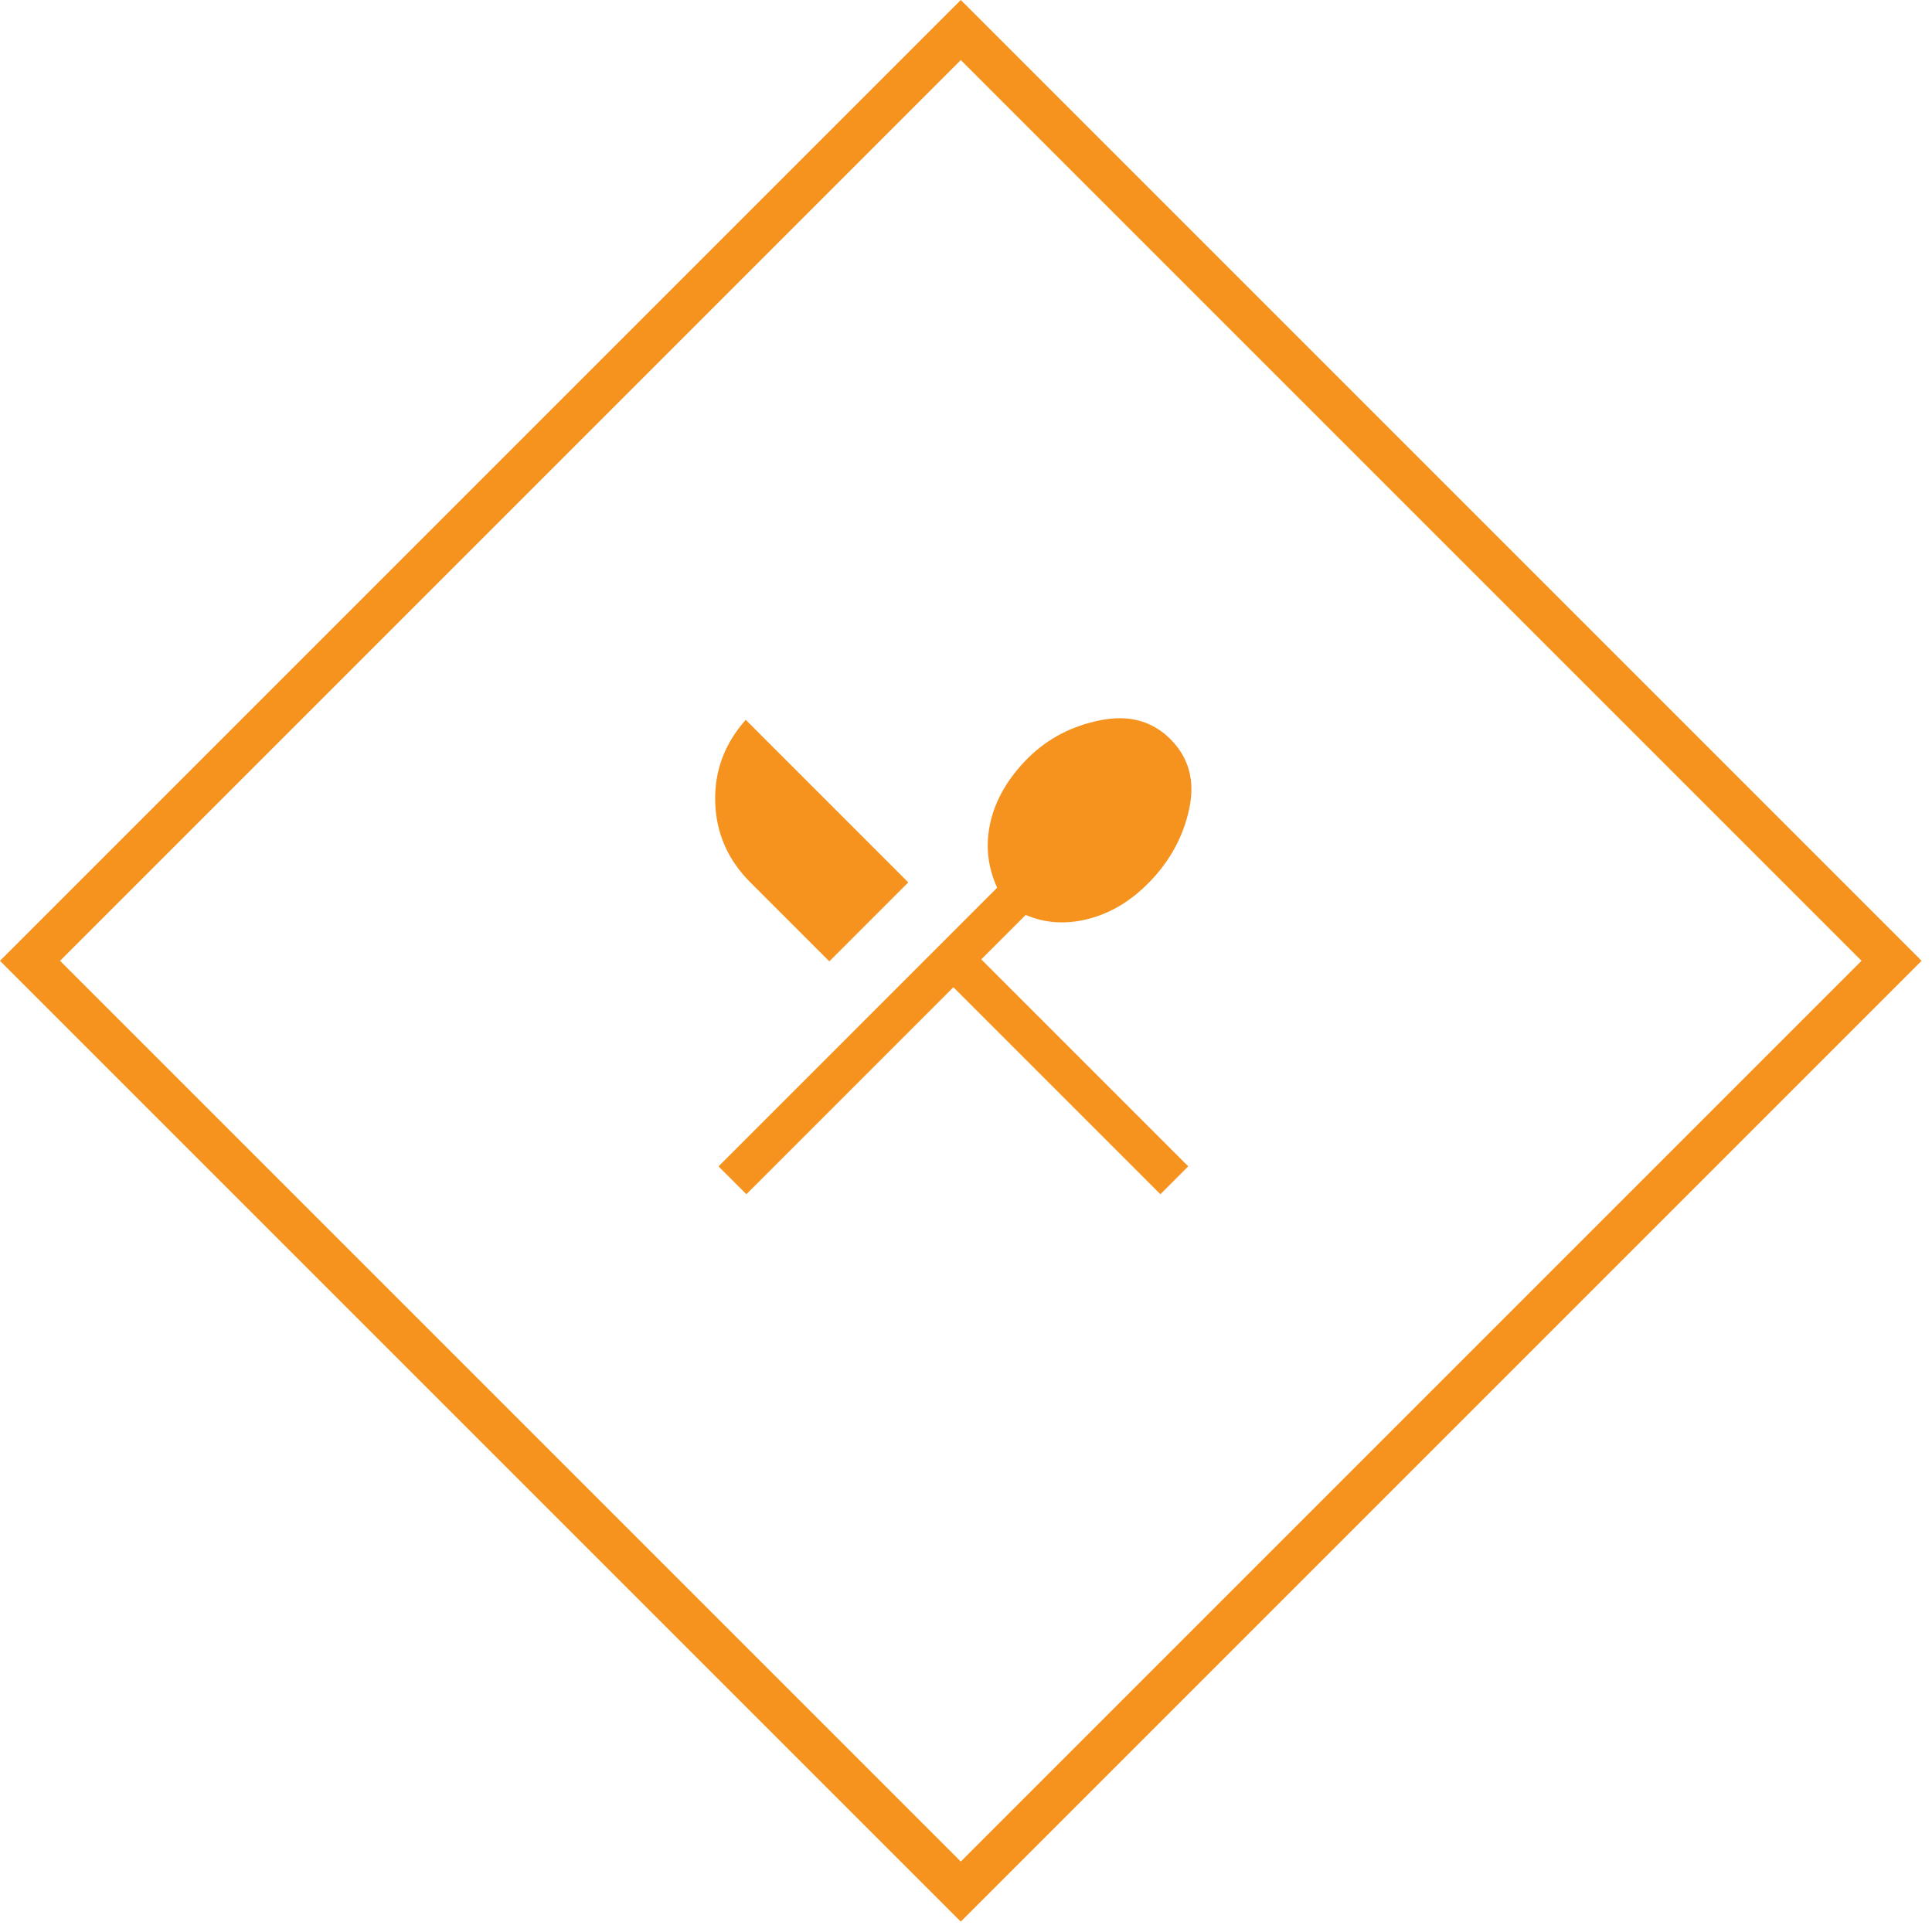 <svg width="91" height="91" viewBox="0 0 91 91" fill="none" xmlns="http://www.w3.org/2000/svg">
<rect x="1.414" y="45.255" width="62" height="62" transform="rotate(-45 1.414 45.255)" stroke="#F6921E" stroke-width="2"/>
<path d="M35.156 56.25L33.843 54.937L46.968 41.812C46.51 40.812 46.406 39.776 46.656 38.703C46.906 37.63 47.5 36.625 48.437 35.687C49.375 34.771 50.51 34.182 51.843 33.922C53.177 33.661 54.27 33.958 55.125 34.812C56 35.687 56.296 36.781 56.015 38.094C55.734 39.406 55.104 40.562 54.125 41.562C53.27 42.437 52.317 43.01 51.265 43.281C50.213 43.552 49.229 43.489 48.312 43.094L46.218 45.187L55.968 54.937L54.656 56.25L44.906 46.5L35.156 56.25ZM39.062 45.281L35.343 41.562C34.281 40.5 33.729 39.239 33.687 37.781C33.645 36.323 34.125 35.031 35.125 33.906L42.781 41.562L39.062 45.281Z" fill="#F6921E"/>
</svg>
